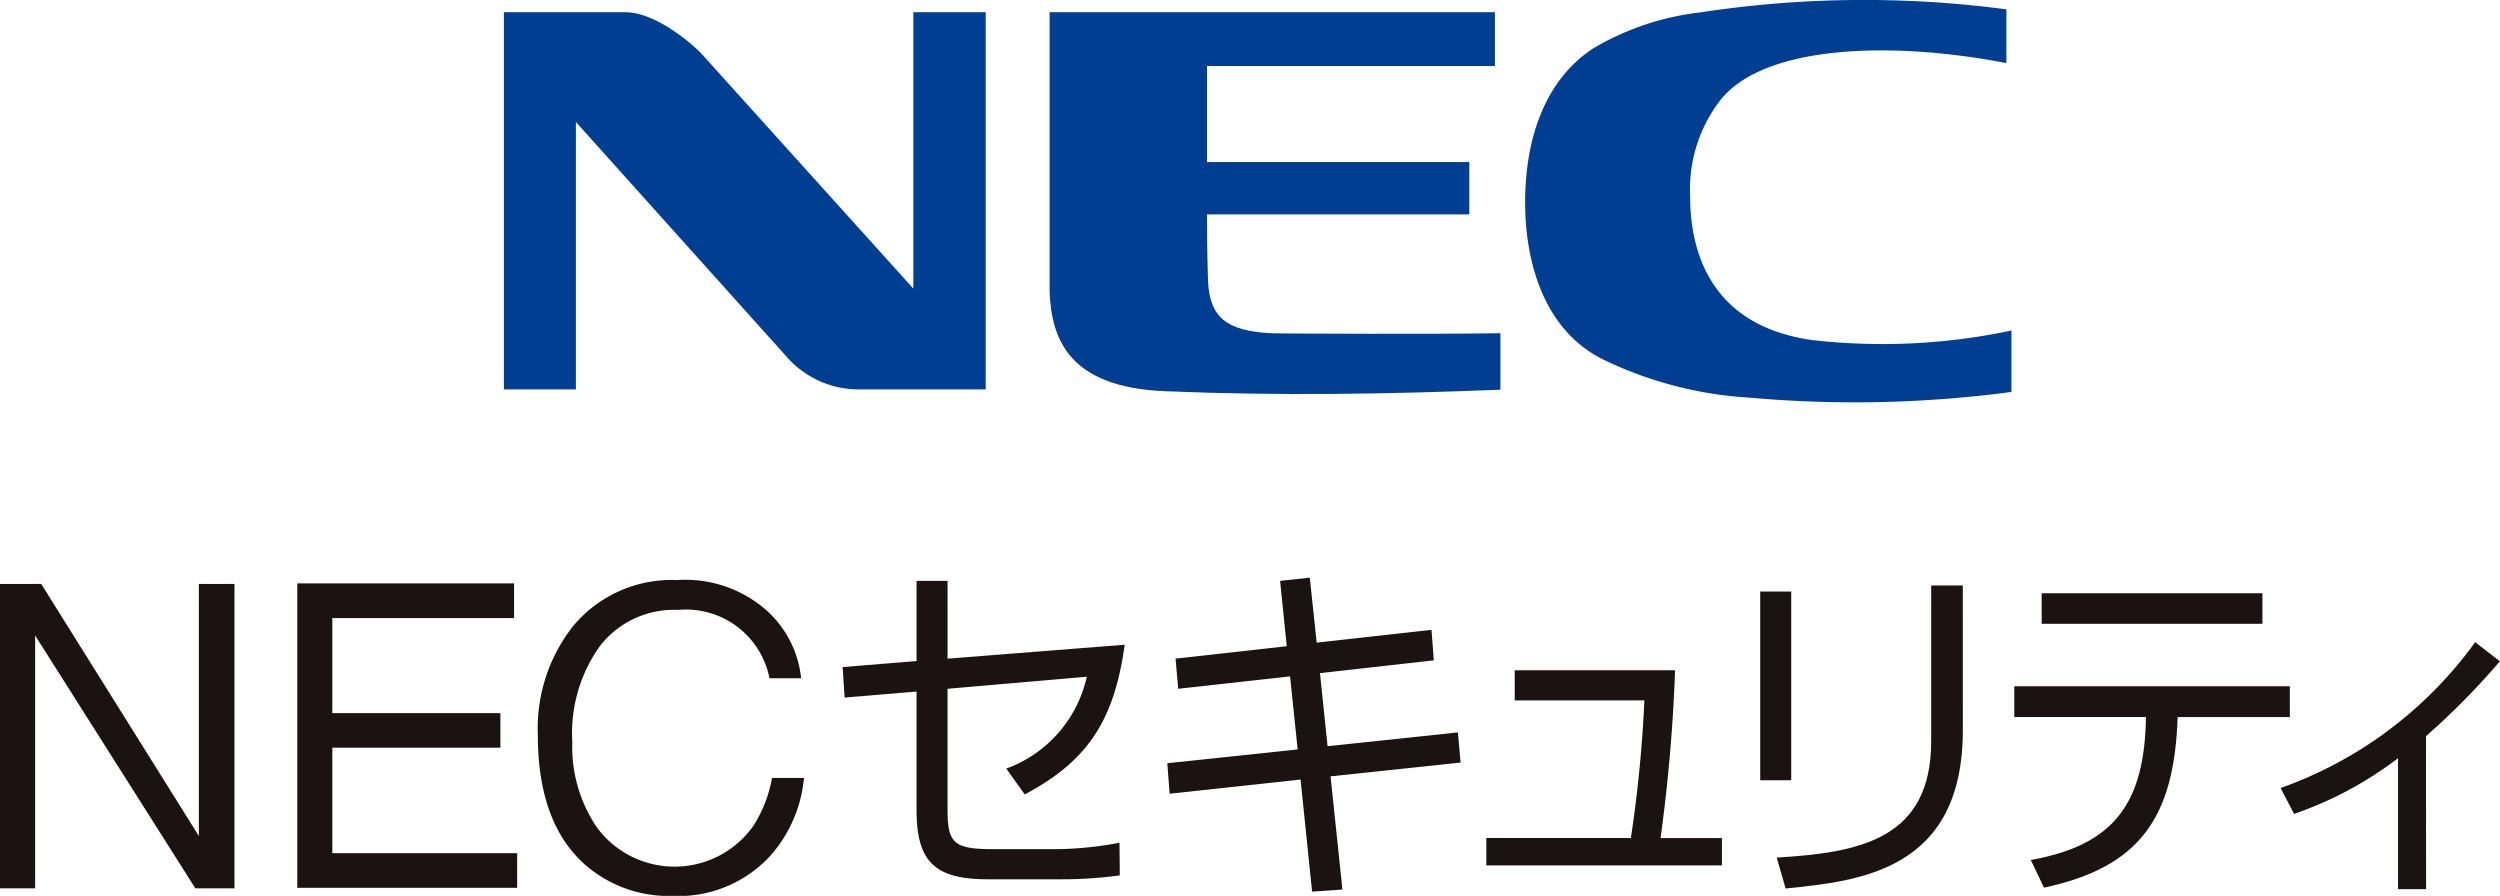 <svg id="nec" xmlns="http://www.w3.org/2000/svg" xmlns:xlink="http://www.w3.org/1999/xlink" width="145.107" height="52" viewBox="0 0 145.107 52">
  <defs>
    <clipPath id="clip-path">
      <rect id="長方形_302" data-name="長方形 302" width="145.107" height="52" fill="none"/>
    </clipPath>
  </defs>
  <path id="パス_287" data-name="パス 287" d="M11.543,66.342V80.975L2.392,66.342H0V84.01H2.039V69.334l9.3,14.676H13.61V66.342Z" transform="translate(0 -32.449)" fill="#1a1311"/>
  <path id="パス_288" data-name="パス 288" d="M33.029,66.282V83.951H45.79v-2.01H35.062V75.818h9.755V73.811H35.062V68.295H45.611V66.282Z" transform="translate(-15.773 -32.42)" fill="#1a1311"/>
  <g id="グループ_94" data-name="グループ 94">
    <g id="グループ_93" data-name="グループ 93" clip-path="url(#clip-path)">
      <path id="パス_289" data-name="パス 289" d="M68.759,65.387a7.135,7.135,0,0,1,5.132,1.744,6.149,6.149,0,0,1,2.027,3.959H74.082a4.937,4.937,0,0,0-5.3-3.967,5.432,5.432,0,0,0-4.562,2.124,8.7,8.7,0,0,0-1.583,5.542,8.324,8.324,0,0,0,1.429,4.96,5.6,5.6,0,0,0,9.085-.1,7.628,7.628,0,0,0,1.079-2.774h1.854a7.866,7.866,0,0,1-2.038,4.612,7.258,7.258,0,0,1-5.594,2.238,7.383,7.383,0,0,1-5.1-1.836q-2.715-2.43-2.715-7.5a9.581,9.581,0,0,1,2.039-6.317,7.442,7.442,0,0,1,6.08-2.68" transform="translate(-29.419 -31.722)" fill="#1a1311"/>
      <path id="パス_290" data-name="パス 290" d="M111.363,69.192c-.613,4.468-2.2,6.774-5.8,8.689l-1.072-1.5a7.376,7.376,0,0,0,4.673-5.332l-8.083.7v6.939c0,1.935.268,2.368,2.567,2.368h3.869a20.451,20.451,0,0,0,3.544-.371l.019,1.895a24.931,24.931,0,0,1-3.428.227h-4.195c-3.084,0-4.175-.968-4.175-4.036V71.91l-4.175.35-.115-1.771,4.29-.35V65.486h1.8V70Z" transform="translate(-46.083 -31.77)" fill="#1a1311"/>
      <path id="パス_291" data-name="パス 291" d="M138.142,65.311l1.724-.185.4,3.768,6.665-.741.134,1.771-6.608.741.441,4.242,7.566-.8.153,1.75-7.546.8.689,6.568L140,83.349l-.67-6.507-7.6.824-.134-1.771,7.566-.8-.441-4.241-6.493.72-.153-1.75,6.454-.721Z" transform="translate(-63.842 -31.596)" fill="#1a1311"/>
      <path id="パス_292" data-name="パス 292" d="M178.52,75.563a96.657,96.657,0,0,1-.843,9.74h3.563v1.585H167.565V85.3h8.389a76.018,76.018,0,0,0,.785-7.989h-7.527V75.563Z" transform="translate(-81.294 -36.659)" fill="#1a1311"/>
      <path id="パス_293" data-name="パス 293" d="M200.241,77.31h-1.8V66.356h1.8Zm9.96-2.9c0,8.154-6,8.751-10.286,9.183L199.4,81.8c4.788-.288,8.964-1.05,8.964-6.753V66.006H210.2Z" transform="translate(-96.273 -32.023)" fill="#1a1311"/>
      <path id="パス_294" data-name="パス 294" d="M243.078,72.281v1.791h-6.512c-.192,5.848-2.2,8.71-7.757,9.9l-.766-1.606c4.846-.865,6.608-3.295,6.684-8.3h-7.642V72.281Zm-1.59-3.624H228.674V66.886h12.814Z" transform="translate(-110.17 -32.45)" fill="#1a1311"/>
      <path id="パス_295" data-name="パス 295" d="M265.551,86.735h-1.628v-7.6a21.4,21.4,0,0,1-6.033,3.232l-.785-1.5A23.7,23.7,0,0,0,268.4,72.4l1.436,1.112a43.551,43.551,0,0,1-4.29,4.345Z" transform="translate(-124.734 -35.127)" fill="#1a1311"/>
      <path id="パス_296" data-name="パス 296" d="M56.806,1.379h7.036c1.617,0,3.512,1.5,4.369,2.337L80.572,17.421V1.379h4.2V23.27H77.416a5.543,5.543,0,0,1-4.1-1.784L60.985,7.75V23.271H56.806Z" transform="translate(-27.559 -0.669)" fill="#003e92"/>
      <path id="パス_297" data-name="パス 297" d="M200.166,22.749a68.79,68.79,0,0,1-15.222.33,22.475,22.475,0,0,1-8.595-2.272c-3.375-1.753-4.449-5.7-4.409-9.274.04-3.3,1.025-6.813,3.959-8.73A15.7,15.7,0,0,1,182.084.723,62.931,62.931,0,0,1,199.873.543V3.662c-6.88-1.329-14.135-1-16.609,2.161a8.456,8.456,0,0,0-1.748,5.567c0,2.967,1,7.462,7.029,8.342a36.067,36.067,0,0,0,11.621-.548Z" transform="translate(-83.416 0)" fill="#003e92"/>
      <path id="パス_298" data-name="パス 298" d="M131.159,20.009c.6.03,10.083.059,13.335,0v3.28c-6.56.258-12.861.362-19.47.087-5.613-.232-6.583-3.057-6.695-5.768V1.379h25.847V4.5h-16.71v5.575h15.224v3.04H127.467c-.007,1.646.041,3.511.056,3.844.091,2.125,1.076,2.916,3.636,3.05" transform="translate(-57.407 -0.669)" fill="#003e92"/>
    </g>
  </g>
</svg>
